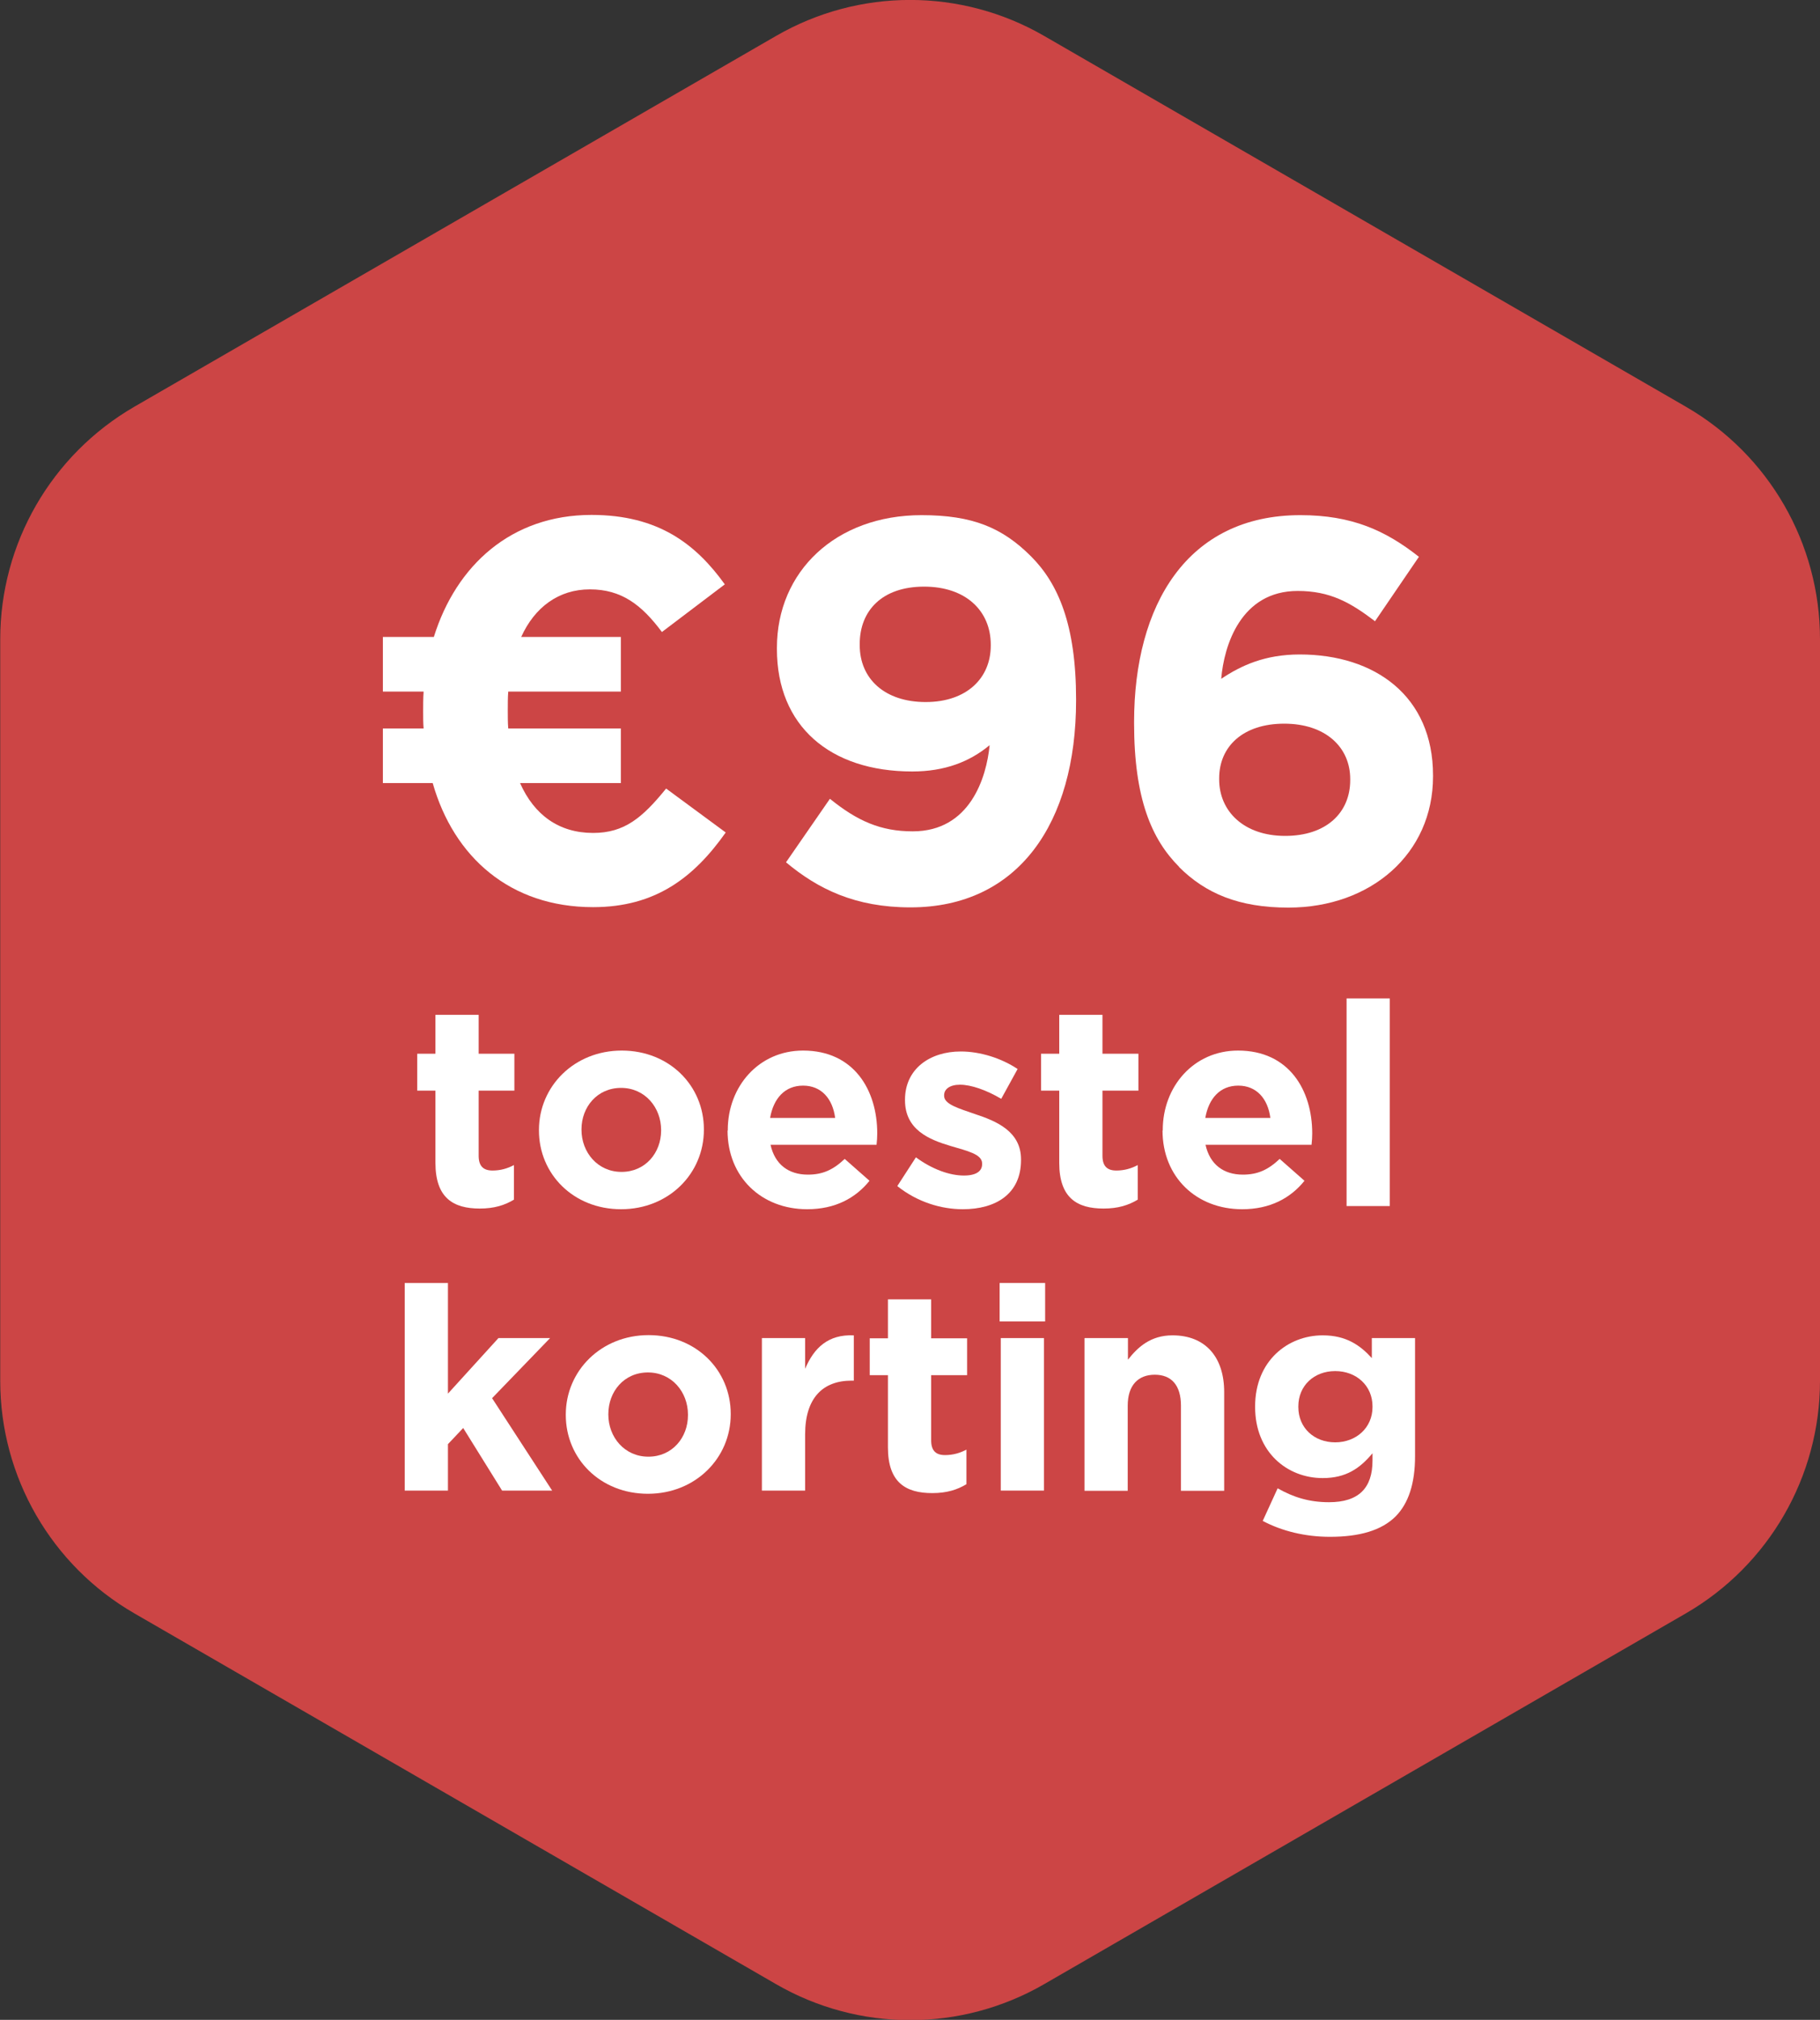 <?xml version="1.0" encoding="UTF-8"?><svg xmlns="http://www.w3.org/2000/svg" width="80" height="88.73" viewBox="0 0 80 88.73"><rect x="0" y="0" width="80" height="88.73" fill="#333333" stroke="none"/><defs><style>.e{fill:none;}.f{fill:#fff;}.g{fill:#cc4545;}</style></defs><g id="a"><path id="b" class="g" d="M34.11,1.58c3.65-2.11,8.14-2.11,11.79,0l28.21,16.29c3.65,2.11,5.89,6,5.89,10.21v32.58c0,4.21-2.25,8.1-5.89,10.21l-28.21,16.29c-3.65,2.11-8.14,2.11-11.79,0l-28.21-16.29c-3.65-2.11-5.89-6-5.89-10.21V28.08c0-4.21,2.25-8.1,5.89-10.21L34.11,1.58Z"/></g><g id="c"><g id="d"><rect class="e" y="0" width="80" height="87.69"/><path class="f" d="M29.1,27.77c-.9-1.21-1.79-1.88-3.17-1.88s-2.43.79-3.02,2.09h4.38v2.4h-4.95c-.02.26-.02.55-.02.83,0,.26,0,.55.02.79h4.95v2.4h-4.43c.62,1.4,1.71,2.19,3.21,2.19,1.38,0,2.17-.67,3.21-1.95l2.62,1.93c-1.4,1.98-3.09,3.28-5.83,3.28-3.64,0-6.12-2.19-7.05-5.45h-2.19v-2.4h1.79c-.02-.24-.02-.48-.02-.74,0-.29,0-.59.02-.88h-1.79v-2.4h2.24c.98-3.14,3.4-5.36,6.93-5.36,2.95,0,4.59,1.29,5.86,3.05l-2.76,2.09Z"/><path class="f" d="M43.48,32.75c-.86.71-1.95,1.14-3.38,1.14-3.62,0-5.95-2-5.95-5.38v-.05c0-3.36,2.59-5.83,6.36-5.83,2.24,0,3.55.55,4.81,1.81,1.19,1.19,1.98,3,1.98,6.28v.05c0,5.4-2.55,9.09-7.28,9.09-2.43,0-4.07-.81-5.47-1.98l1.93-2.79c1.21.98,2.24,1.43,3.64,1.43,2.52,0,3.24-2.36,3.38-3.78ZM43.55,28.37v-.05c0-1.48-1.09-2.55-2.93-2.55s-2.83,1.05-2.83,2.52v.05c0,1.48,1.1,2.5,2.9,2.5s2.86-1.05,2.86-2.48Z"/><path class="f" d="M51.83,38.08c-1.21-1.21-1.98-3-1.98-6.31v-.05c0-5.14,2.33-9.09,7.31-9.09,2.26,0,3.74.67,5.21,1.83l-1.93,2.83c-1.09-.83-1.98-1.33-3.4-1.33-2.5,0-3.24,2.4-3.36,3.86.88-.59,1.93-1.07,3.45-1.07,3.31,0,5.86,1.83,5.86,5.31v.05c0,3.4-2.74,5.76-6.36,5.76-2.17,0-3.64-.62-4.81-1.79ZM59.35,34.27v-.05c0-1.4-1.09-2.43-2.9-2.43s-2.86,1-2.86,2.4v.05c0,1.4,1.09,2.48,2.9,2.48s2.86-1.02,2.86-2.45Z"/><path class="f" d="M19.14,51.08v-3.17h-.8v-1.62h.8v-1.71h1.9v1.71h1.57v1.62h-1.57v2.86c0,.44.19.65.61.65.35,0,.66-.09.94-.24v1.52c-.4.24-.86.39-1.5.39-1.16,0-1.95-.46-1.95-2.01Z"/><path class="f" d="M23.69,49.67v-.03c0-1.92,1.55-3.49,3.64-3.49s3.61,1.54,3.61,3.46v.02c0,1.93-1.55,3.49-3.64,3.49s-3.61-1.54-3.61-3.46ZM29.06,49.67v-.03c0-.99-.71-1.85-1.76-1.85s-1.74.84-1.74,1.82v.02c0,.99.71,1.85,1.76,1.85s1.74-.84,1.74-1.82Z"/><path class="f" d="M31.99,49.67v-.03c0-1.91,1.36-3.49,3.31-3.49,2.24,0,3.26,1.74,3.26,3.64,0,.15-.01.32-.03.5h-4.66c.19.86.79,1.31,1.64,1.31.64,0,1.1-.2,1.62-.69l1.09.96c-.62.77-1.52,1.25-2.74,1.25-2.01,0-3.5-1.41-3.5-3.46ZM36.71,49.11c-.11-.85-.61-1.42-1.41-1.42s-1.3.56-1.45,1.42h2.86Z"/><path class="f" d="M39.45,52.09l.81-1.25c.72.53,1.49.8,2.11.8.55,0,.8-.2.8-.5v-.03c0-.41-.65-.55-1.39-.77-.94-.28-2-.71-2-2.01v-.02c0-1.36,1.1-2.12,2.45-2.12.85,0,1.78.29,2.5.77l-.72,1.31c-.66-.39-1.33-.62-1.81-.62-.46,0-.7.2-.7.46v.03c0,.37.64.55,1.36.8.94.31,2.02.76,2.02,1.99v.03c0,1.49-1.11,2.16-2.56,2.16-.94,0-1.99-.31-2.87-1.01Z"/><path class="f" d="M46.56,51.08v-3.17h-.8v-1.62h.8v-1.71h1.9v1.71h1.58v1.62h-1.58v2.86c0,.44.19.65.61.65.35,0,.66-.09.94-.24v1.52c-.4.24-.86.39-1.5.39-1.16,0-1.95-.46-1.95-2.01Z"/><path class="f" d="M51.11,49.67v-.03c0-1.91,1.36-3.49,3.31-3.49,2.24,0,3.26,1.74,3.26,3.64,0,.15-.01.32-.03.5h-4.66c.19.86.79,1.31,1.64,1.31.64,0,1.1-.2,1.62-.69l1.09.96c-.62.77-1.52,1.25-2.74,1.25-2.01,0-3.5-1.41-3.5-3.46ZM55.84,49.11c-.11-.85-.61-1.42-1.41-1.42s-1.3.56-1.45,1.42h2.86Z"/><path class="f" d="M59.19,43.86h1.9v9.12h-1.9v-9.12Z"/><path class="f" d="M17.79,56.36h1.9v4.86l2.22-2.44h2.27l-2.55,2.64,2.64,4.06h-2.2l-1.71-2.75-.67.71v2.04h-1.9v-9.12Z"/><path class="f" d="M24.87,62.17v-.03c0-1.92,1.55-3.49,3.64-3.49s3.61,1.54,3.61,3.46v.02c0,1.92-1.55,3.49-3.64,3.49s-3.61-1.54-3.61-3.46ZM30.24,62.17v-.03c0-.99-.71-1.85-1.76-1.85s-1.74.84-1.74,1.83v.02c0,.99.71,1.85,1.76,1.85s1.74-.84,1.74-1.82Z"/><path class="f" d="M33.49,58.78h1.9v1.35c.39-.92,1.01-1.52,2.14-1.47v1.99h-.1c-1.26,0-2.04.76-2.04,2.36v2.47h-1.9v-6.7Z"/><path class="f" d="M39.03,63.58v-3.17h-.8v-1.62h.8v-1.71h1.9v1.71h1.58v1.62h-1.58v2.86c0,.44.19.65.61.65.35,0,.66-.09.94-.24v1.52c-.4.24-.86.39-1.5.39-1.16,0-1.95-.46-1.95-2.01Z"/><path class="f" d="M43.94,56.36h2v1.69h-2v-1.69ZM43.99,58.78h1.9v6.7h-1.9v-6.7Z"/><path class="f" d="M47.68,58.78h1.9v.95c.44-.56,1-1.07,1.96-1.07,1.44,0,2.27.95,2.27,2.49v4.34h-1.9v-3.74c0-.9-.42-1.36-1.15-1.36s-1.19.46-1.19,1.36v3.74h-1.9v-6.7Z"/><path class="f" d="M55.51,66.8l.65-1.42c.69.39,1.38.61,2.26.61,1.3,0,1.91-.62,1.91-1.83v-.32c-.56.67-1.17,1.09-2.19,1.09-1.56,0-2.97-1.14-2.97-3.12v-.03c0-2,1.44-3.12,2.97-3.12,1.04,0,1.65.44,2.16,1v-.88h1.9v5.19c0,1.2-.29,2.07-.85,2.64-.62.62-1.59.9-2.89.9-1.09,0-2.11-.25-2.96-.7ZM60.33,61.81v-.03c0-.91-.71-1.55-1.64-1.55s-1.62.64-1.62,1.55v.03c0,.92.7,1.55,1.62,1.55s1.64-.64,1.64-1.55Z"/></g></g></svg>